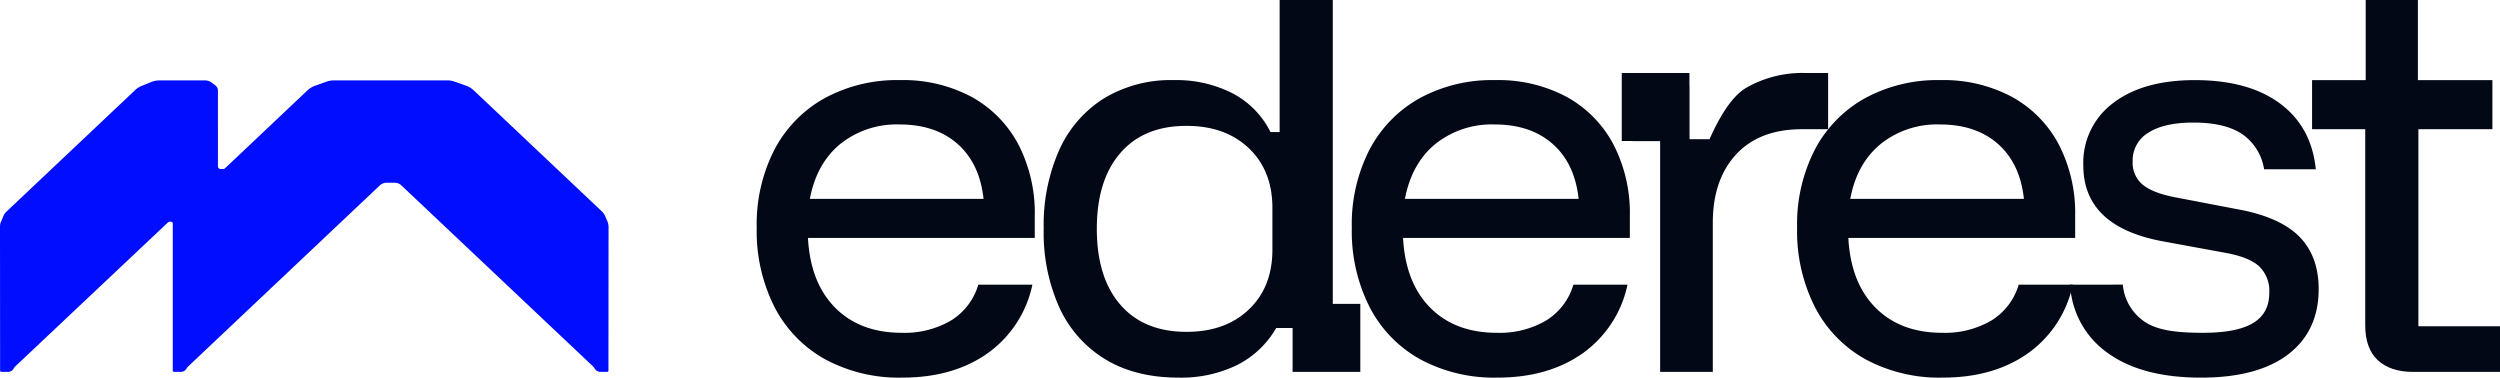 <svg xmlns="http://www.w3.org/2000/svg" width="1011.403" height="152.787" viewBox="0 0 1011.403 152.787">
  <g id="svgviewer-output" transform="translate(0 0.001)">
    <path id="Path_1" data-name="Path 1" d="M117.063,126.529A62.98,62.98,0,0,1,85.777,119.1,50.709,50.709,0,0,1,65.332,97.979a67.8,67.8,0,0,1-7.2-32.019,66.1,66.1,0,0,1,7.2-31.727A50.845,50.845,0,0,1,85.573,13.5,61.329,61.329,0,0,1,116.1,6.167a58.764,58.764,0,0,1,28.89,6.753,47.157,47.157,0,0,1,18.908,19.1,60.479,60.479,0,0,1,6.719,29.318v8.678H78.863Q79.826,88.148,89.9,98.276T116.875,108.4a37.29,37.29,0,0,0,19.769-4.918,25.438,25.438,0,0,0,11.134-14.563h21.883a45.407,45.407,0,0,1-18.138,27.775Q137.6,126.525,117.063,126.529ZM79.629,54.206h70.263q-1.542-14.273-10.463-22.181t-23.515-7.909a36.484,36.484,0,0,0-24,7.909Q82.322,39.928,79.629,54.206Z" transform="translate(248.009 26.238)" fill="#030816"/>
    <path id="Path_2" data-name="Path 2" d="M134.685,152.764q-17.277,0-29.457-7.333A47.443,47.443,0,0,1,86.6,124.6a73.783,73.783,0,0,1-6.426-32.015,74.707,74.707,0,0,1,6.336-32.019A47.6,47.6,0,0,1,104.65,39.735,52.239,52.239,0,0,1,132.773,32.4a49.947,49.947,0,0,1,23.9,5.4,35.589,35.589,0,0,1,15.26,15.634h3.691V0h21.507V122.929h11.131v27.514H180.871V132.7h-6.636A38.016,38.016,0,0,1,158.49,147.64,51.636,51.636,0,0,1,134.685,152.764Zm3.265-18.52q15.742,0,25.241-9.063t9.506-24.11V84.094q0-15.043-9.506-24.108t-25.241-9.07q-17.277,0-26.779,10.994T101.666,92.58q0,19.672,9.506,30.668T137.951,134.244Z" transform="translate(342.066 0.003)" fill="#030816"/>
    <path id="Path_3" data-name="Path 3" d="M162.762,126.529a62.977,62.977,0,0,1-31.285-7.426,50.736,50.736,0,0,1-20.444-21.123,67.788,67.788,0,0,1-7.2-32.019,66.094,66.094,0,0,1,7.2-31.727A50.866,50.866,0,0,1,131.276,13.5,61.313,61.313,0,0,1,161.8,6.167a58.773,58.773,0,0,1,28.893,6.753,47.093,47.093,0,0,1,18.9,19.1,60.4,60.4,0,0,1,6.722,29.318v8.678H124.571q.956,18.137,11.036,28.265T162.583,108.4a37.279,37.279,0,0,0,19.77-4.918,25.431,25.431,0,0,0,11.131-14.563H215.37a45.432,45.432,0,0,1-18.137,27.775Q183.3,126.525,162.762,126.529ZM125.334,54.206H195.6q-1.549-14.273-10.467-22.181t-23.515-7.909a36.484,36.484,0,0,0-23.995,7.909Q128.032,39.928,125.334,54.206Z" transform="translate(443.053 26.238)" fill="#030816"/>
    <path id="Path_4" data-name="Path 4" d="M196.966,126.529a62.972,62.972,0,0,1-31.285-7.426,50.67,50.67,0,0,1-20.444-21.123,67.793,67.793,0,0,1-7.2-32.019,66.039,66.039,0,0,1,7.2-31.727A50.83,50.83,0,0,1,165.486,13.5a61.317,61.317,0,0,1,30.521-7.333A58.772,58.772,0,0,1,224.9,12.919a47.15,47.15,0,0,1,18.906,19.1,60.458,60.458,0,0,1,6.716,29.318v8.678H158.764q.964,18.137,11.036,28.265T196.776,108.4a37.289,37.289,0,0,0,19.77-4.918,25.411,25.411,0,0,0,11.131-14.563h21.887A45.413,45.413,0,0,1,231.422,116.7Q217.5,126.525,196.966,126.529ZM159.533,54.206h70.261q-1.541-14.273-10.462-22.181t-23.515-7.909a36.5,36.5,0,0,0-24,7.909Q162.225,39.928,159.533,54.206Z" transform="translate(589.005 26.238)" fill="#030816"/>
    <path id="Path_5" data-name="Path 5" d="M180.308,88.891a20.257,20.257,0,0,0,9.166,15.234c5.241,3.354,12.98,4.252,23.225,4.252,17.91,0,26.865-4.882,26.865-16.2a13.711,13.711,0,0,0-4.114-10.7q-4.133-3.78-13.928-5.509L196.38,71.356q-32.049-5.975-32.049-30.678a30.079,30.079,0,0,1,12.084-25.262q12.1-9.264,33.018-9.264,21.69,0,34.456,9.455t14.5,26.616H237.463a21.228,21.228,0,0,0-8.924-14.28q-7.025-4.632-19.675-4.614c-7.817,0-13.849,1.336-18.142,4.044a13.073,13.073,0,0,0-6.432,11.763A11.435,11.435,0,0,0,188.41,48.5q4.125,3.376,13.359,5.111l25.143,4.823q16.878,3.089,24.758,10.982,7.854,7.921,7.875,21.221,0,16.986-12.29,26.425t-35.315,9.455q-24.021,0-37.817-10.028A36.035,36.035,0,0,1,158.984,88.9Z" transform="translate(678.5 26.258)" fill="#030816"/>
    <path id="Path_6" data-name="Path 6" d="M218.46,150.45q-9.213,0-14.3-4.726t-5.089-14.178V52.275H177.567V32.405h21.7V0h21.113V32.405H250.52v19.87H220.578v79.711H253.6V150.45Z" transform="translate(757.807 0)" fill="#030816"/>
    <path id="Path_7" data-name="Path 7" d="M198.635,5.615a45.615,45.615,0,0,0-23.71,5.981c-6.722,3.988-11.684,13.751-14.881,20.821h-8.065v-21.6h-.047v-5.2H124.55V33.131h4.4v.057h11.131v93.354h21.308V66.17q0-17.364,9.408-27.582t26.681-10.222h10.562V5.615Z" transform="translate(531.545 23.91)" fill="#030816"/>
    <path id="Path_8" data-name="Path 8" d="M245.714,63.145c-.3-.688-.58-1.35-.878-2.038a5.912,5.912,0,0,0-1.393-1.98L191.671,10.221a9.087,9.087,0,0,0-3.034-1.869L183.963,6.68a8.638,8.638,0,0,0-2.913-.506H135.019a8.623,8.623,0,0,0-2.931.506l-4.674,1.673a9.031,9.031,0,0,0-3.047,1.869L91.033,41.726a1.047,1.047,0,0,1-.71.287H89.2a1.025,1.025,0,0,1-.724-.3,1.021,1.021,0,0,1-.3-.723l-.013-30.681a2.657,2.657,0,0,0-1.059-2.126L85.586,7.04a4.288,4.288,0,0,0-2.57-.857H64.489a8.779,8.779,0,0,0-3.271.634L57.389,8.361a8.828,8.828,0,0,0-2.738,1.752L2.57,59.3a4.874,4.874,0,0,0-1.1,1.556c-.361.87-.723,1.7-1.1,2.556A4.907,4.907,0,0,0,0,65.283l.04,58.282a.542.542,0,0,0,.542.54H3.293a2.631,2.631,0,0,0,2.243-1.381l.025-.041a4.005,4.005,0,0,1,.71-.9l61.7-58.174a.986.986,0,0,1,.7-.284H68.8c1.129.016,1.094.527,1.094,1.1v59.13a.541.541,0,0,0,.542.54h2.711a2.675,2.675,0,0,0,2.317-1.343,4.2,4.2,0,0,1,.723-.922l77.49-73.188a3.9,3.9,0,0,1,2.685-1.064h3.331a3.872,3.872,0,0,1,2.673,1.064l77.5,73.19a4.191,4.191,0,0,1,.723.921,2.668,2.668,0,0,0,2.315,1.343h2.711a.541.541,0,0,0,.542-.54l.04-58.022A6.055,6.055,0,0,0,245.714,63.145Z" transform="translate(0 26.35)" fill="#000dff"/>
  </g>
</svg>
